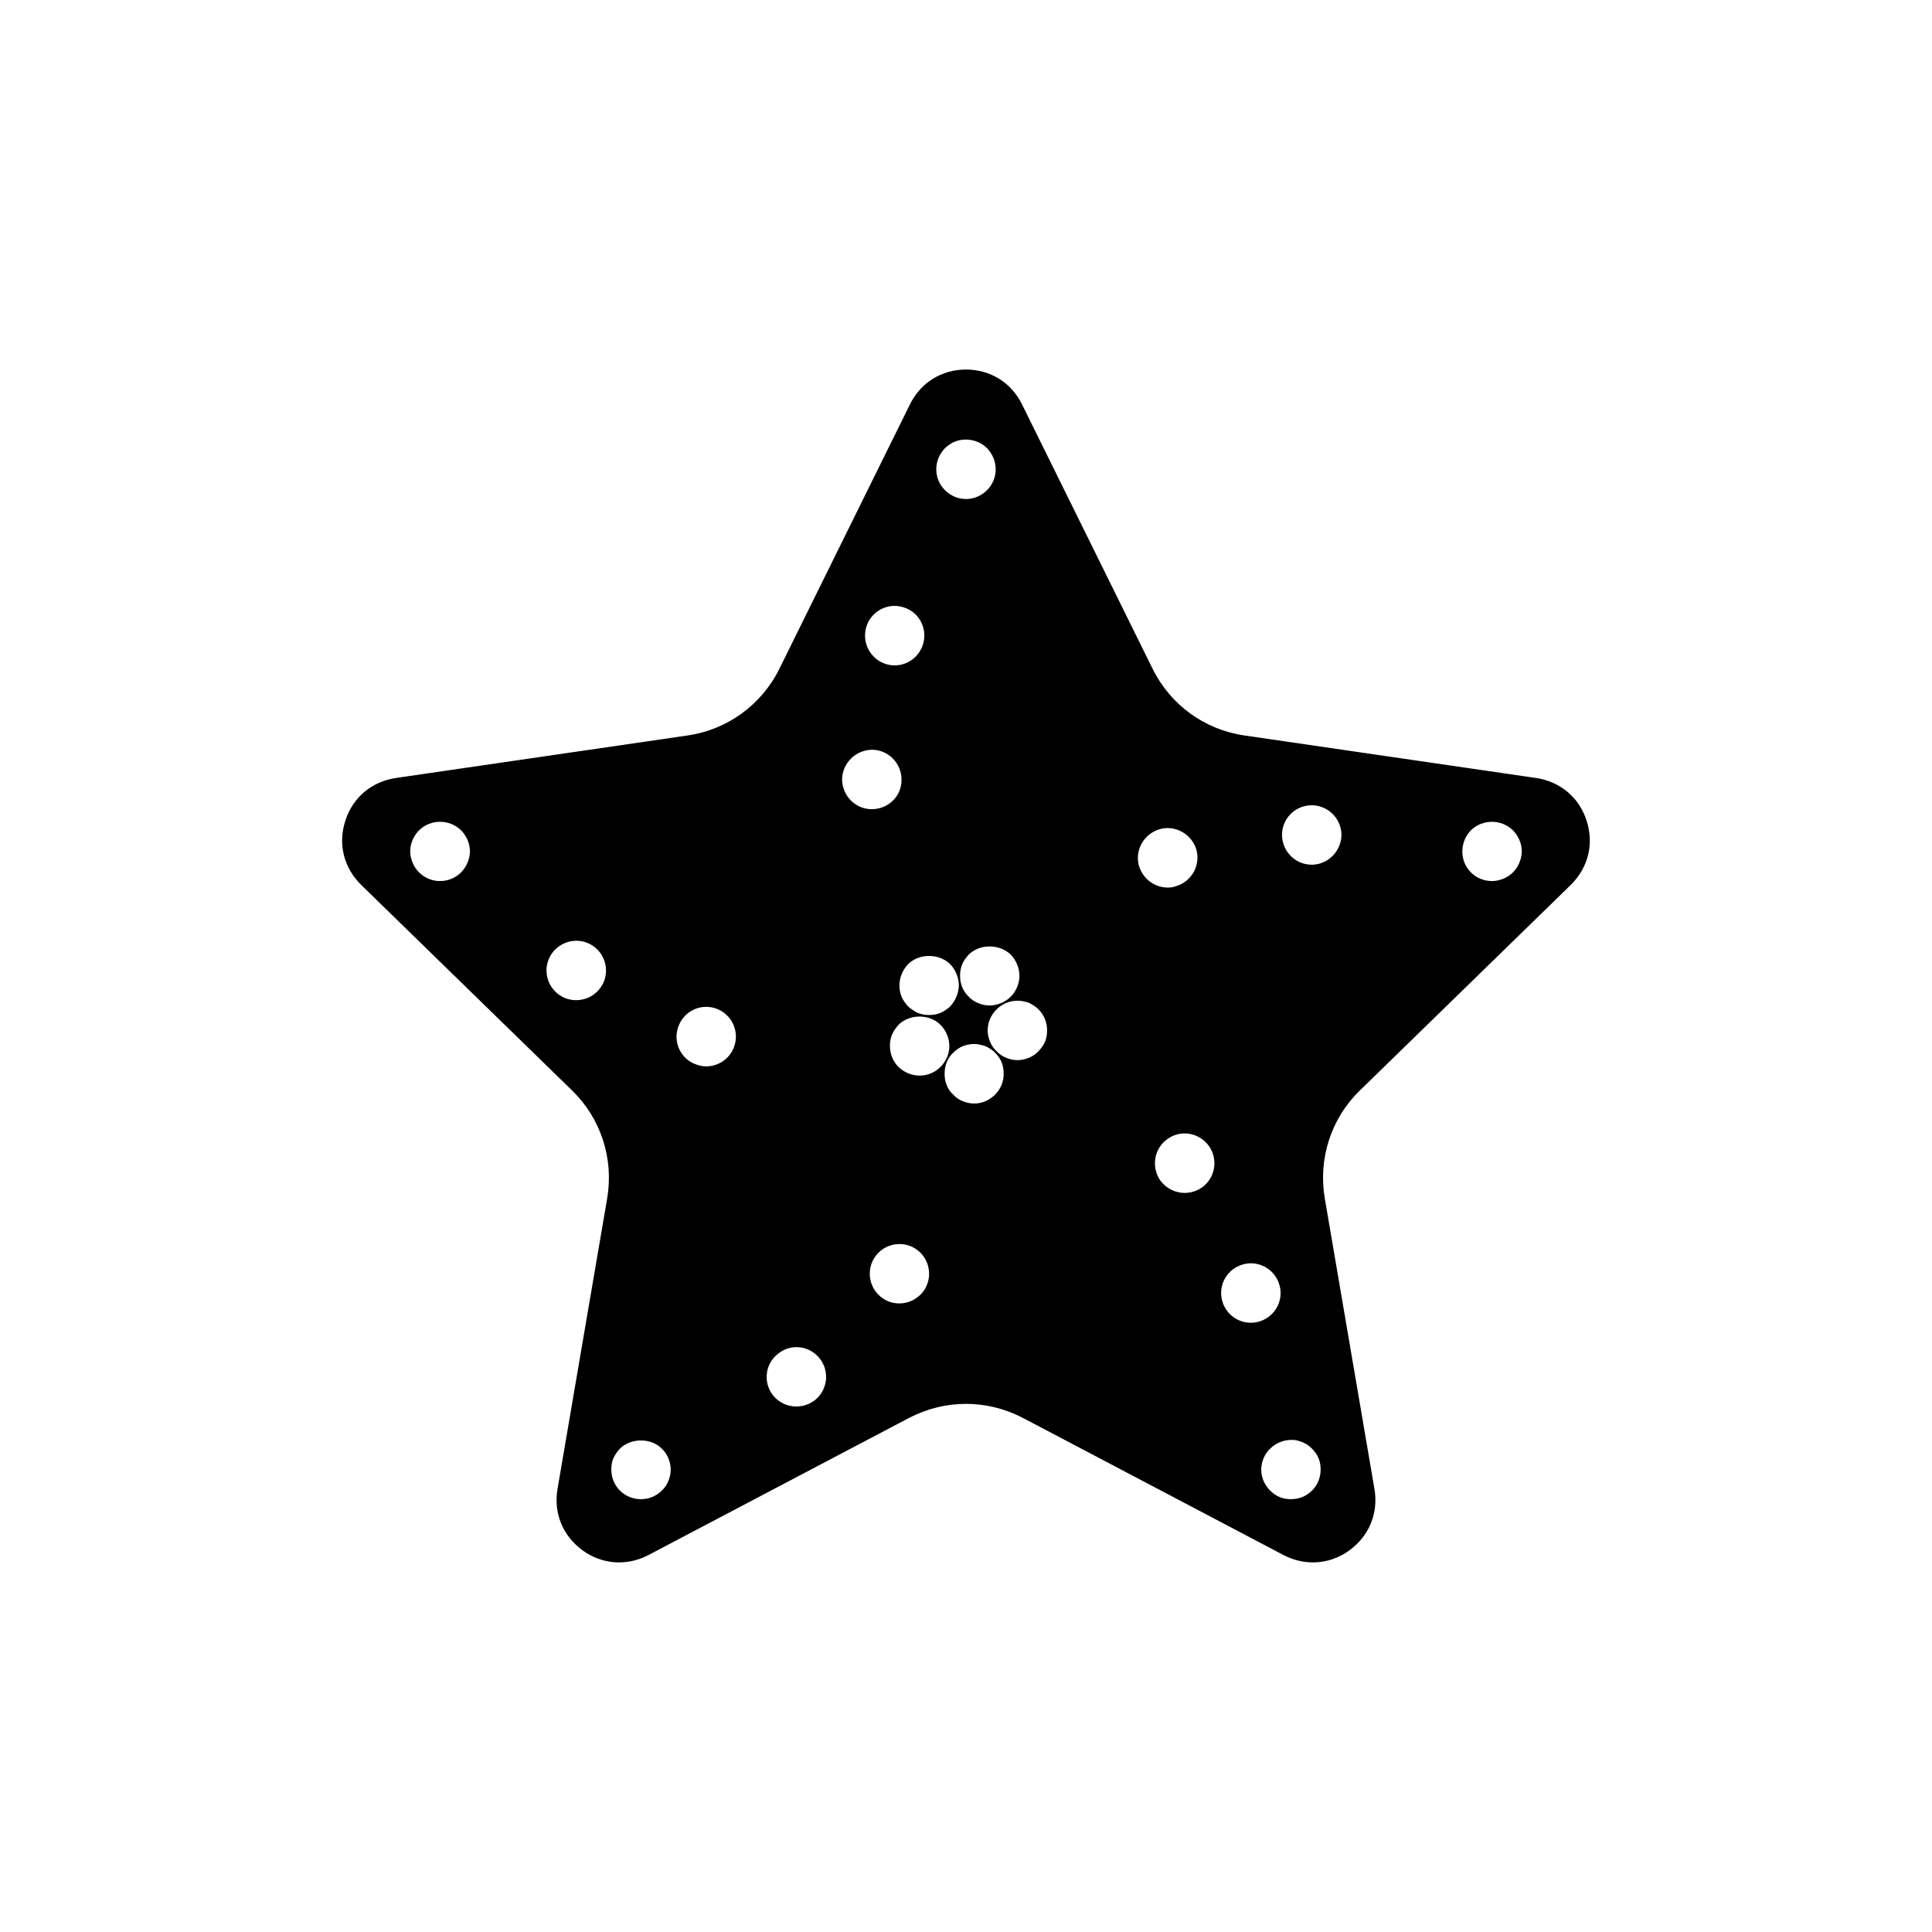 <?xml version="1.0" encoding="UTF-8"?>
<!-- Uploaded to: ICON Repo, www.svgrepo.com, Generator: ICON Repo Mixer Tools -->
<svg fill="#000000" width="800px" height="800px" version="1.1" viewBox="144 144 512 512" xmlns="http://www.w3.org/2000/svg">
 <path d="m560.27 378.51c4.644-4.566 6.219-10.941 4.172-17.082-1.969-6.141-7.008-10.312-13.383-11.258l-77.223-11.258c-10.547-1.496-19.68-8.109-24.402-17.711l-34.559-69.98c-2.836-5.828-8.426-9.289-14.879-9.289-6.457 0-12.043 3.465-14.879 9.289l-34.559 69.98c-4.723 9.605-13.855 16.215-24.402 17.711l-77.223 11.258c-6.379 0.945-11.418 5.117-13.387 11.258-2.047 6.141-0.473 12.516 4.172 17.082l55.891 54.477c7.637 7.398 11.102 18.105 9.289 28.652l-13.145 76.91c-1.102 6.375 1.34 12.438 6.613 16.297 5.195 3.777 11.73 4.25 17.477 1.258l69.117-36.367c4.723-2.441 9.84-3.699 15.035-3.699s10.312 1.258 15.035 3.699l69.117 36.367c5.746 2.992 12.281 2.519 17.477-1.258 5.273-3.856 7.715-9.918 6.613-16.297l-13.145-76.91c-1.812-10.547 1.652-21.254 9.289-28.652zm-26.449-14.484c0.707-0.707 1.574-1.262 2.519-1.652 1.969-0.785 4.094-0.785 6.062 0 0.945 0.395 1.809 0.945 2.519 1.652 1.496 1.496 2.363 3.543 2.363 5.59 0 1.023-0.238 2.047-0.629 2.992-0.395 0.945-0.945 1.812-1.73 2.598-0.707 0.707-1.574 1.262-2.519 1.652-0.945 0.395-1.969 0.629-2.992 0.629-2.125 0-4.094-0.789-5.59-2.281-0.785-0.785-1.34-1.652-1.73-2.598-0.395-0.945-0.551-1.969-0.551-2.992-0.008-2.047 0.781-4.094 2.277-5.59zm-265.92 8.582c-0.395 0.941-0.945 1.809-1.73 2.598-1.496 1.496-3.465 2.281-5.59 2.281-2.047 0-4.016-0.789-5.512-2.281-0.789-0.785-1.34-1.652-1.73-2.598-0.395-0.945-0.629-1.969-0.629-2.992 0-2.047 0.867-4.094 2.363-5.59 0.707-0.707 1.574-1.262 2.519-1.652 1.969-0.785 4.094-0.785 6.062 0 0.938 0.391 1.805 0.945 2.516 1.652 1.496 1.496 2.363 3.543 2.363 5.59-0.004 1.023-0.238 2.047-0.633 2.992zm35.344 32.98c-1.574 2.285-4.012 3.465-6.531 3.465-1.496 0-3.07-0.395-4.41-1.34-3.621-2.441-4.566-7.32-2.125-10.941 2.441-3.543 7.32-4.566 10.941-2.125 3.621 2.441 4.566 7.402 2.125 10.941zm17.871 130.91c-0.395 0.945-0.945 1.812-1.73 2.519-1.496 1.496-3.465 2.281-5.512 2.281-2.125 0-4.094-0.789-5.59-2.281-1.496-1.496-2.281-3.465-2.281-5.59 0-1.023 0.156-2.047 0.551-2.992 0.473-0.945 1.023-1.812 1.73-2.519 2.914-2.914 8.266-2.914 11.102 0 0.785 0.707 1.34 1.574 1.73 2.519 0.395 0.945 0.629 1.969 0.629 2.992 0 1.102-0.234 2.125-0.629 3.07zm17.477-115.25c-1.102 3.305-4.172 5.352-7.481 5.352-0.785 0-1.652-0.156-2.519-0.473-4.094-1.34-6.297-5.824-4.879-9.918 1.418-4.172 5.824-6.375 9.996-4.961 4.094 1.418 6.301 5.906 4.883 10zm75.57-18.656c0 2.047-0.867 4.094-2.281 5.512-0.789 0.789-1.652 1.34-2.598 1.73-0.945 0.395-1.969 0.629-2.992 0.629-1.102 0-2.125-0.234-3.07-0.629-0.945-0.395-1.809-0.945-2.519-1.73-1.496-1.418-2.281-3.387-2.281-5.512 0-1.023 0.156-2.047 0.551-2.992 0.391-1.023 1.023-1.812 1.73-2.598 2.914-2.914 8.188-2.914 11.18 0 1.414 1.496 2.281 3.543 2.281 5.59zm-19.758-139.81c0.789-0.707 1.652-1.34 2.598-1.73 2.914-1.18 6.375-0.473 8.582 1.73 1.414 1.496 2.281 3.465 2.281 5.59 0 2.047-0.785 4.016-2.281 5.512-1.496 1.492-3.465 2.359-5.59 2.359s-4.094-0.867-5.59-2.363c-1.496-1.492-2.285-3.461-2.285-5.508 0-2.125 0.867-4.094 2.285-5.59zm1.414 136.74c1.418 1.496 2.281 3.543 2.281 5.59 0 1.023-0.238 2.047-0.629 2.992-0.395 0.945-0.945 1.812-1.652 2.598-0.785 0.707-1.652 1.34-2.598 1.73-0.945 0.395-1.969 0.551-2.992 0.551-1.02 0-2.043-0.16-2.988-0.551-0.945-0.473-1.809-1.023-2.598-1.73-0.707-0.785-1.34-1.652-1.73-2.598-0.395-0.945-0.551-1.969-0.551-2.992 0-2.047 0.867-4.094 2.281-5.59 2.914-2.914 8.188-2.914 11.176 0zm-22.277-89.27c1.18-4.172 5.59-6.613 9.762-5.352 4.172 1.18 6.535 5.512 5.352 9.684-1.023 3.465-4.094 5.746-7.559 5.746-0.707 0-1.418-0.078-2.203-0.316-4.168-1.262-6.531-5.59-5.352-9.762zm-13.617 204.83c-1.496 1.102-3.148 1.652-4.879 1.652-2.363 0-4.644-1.023-6.219-2.992-2.676-3.465-2.047-8.422 1.418-11.02 3.387-2.754 8.344-2.125 11.02 1.34 2.676 3.387 2.047 8.344-1.34 11.02zm7.242-164.6c0.078-4.328 3.699-7.793 8.027-7.793 4.328 0.078 7.793 3.699 7.715 8.031 0 4.328-3.543 7.715-7.871 7.715h-0.078c-4.328-0.004-7.793-3.625-7.793-7.953zm21.492 135.79c-1.574 2.047-3.938 3.148-6.297 3.148-1.652 0-3.305-0.473-4.723-1.574-3.465-2.598-4.172-7.559-1.574-11.02 2.598-3.465 7.559-4.172 11.02-1.574 3.461 2.594 4.172 7.555 1.574 11.02zm-0.945-57.23c-1.102 0-2.125-0.238-3.07-0.629-0.945-0.395-1.809-0.945-2.519-1.652-1.496-1.496-2.281-3.465-2.281-5.59 0-1.023 0.156-2.047 0.551-2.992 0.395-0.945 1.023-1.812 1.73-2.598 2.914-2.914 8.188-2.914 11.102 0 0.785 0.785 1.34 1.652 1.73 2.598 0.395 0.945 0.629 1.969 0.629 2.992 0 2.125-0.867 4.094-2.363 5.59-1.492 1.492-3.461 2.281-5.508 2.281zm19.996 5.039c-1.496 1.496-3.465 2.363-5.512 2.363-1.102 0-2.125-0.238-3.07-0.629-0.945-0.395-1.812-0.945-2.519-1.73-0.789-0.707-1.34-1.574-1.73-2.519-0.395-0.945-0.551-1.969-0.551-2.992s0.156-2.047 0.551-3.07c0.395-0.945 0.945-1.809 1.73-2.519 0.707-0.707 1.574-1.34 2.519-1.73 1.496-0.551 3.07-0.789 4.566-0.395 0.473 0.078 1.023 0.238 1.496 0.395 0.473 0.234 0.945 0.473 1.34 0.785 0.395 0.234 0.867 0.551 1.18 0.945 0.707 0.707 1.34 1.574 1.73 2.519 0.395 1.02 0.551 2.043 0.551 3.066 0 2.047-0.789 4.016-2.281 5.512zm13.223-14.016c-0.395 0.945-1.023 1.809-1.73 2.519-0.707 0.785-1.574 1.34-2.519 1.73-0.945 0.395-1.969 0.629-3.07 0.629-1.023 0-2.047-0.234-2.992-0.629-0.945-0.395-1.809-0.945-2.519-1.73-0.789-0.707-1.34-1.574-1.73-2.519-0.395-0.945-0.629-1.969-0.629-2.992 0-2.125 0.867-4.094 2.363-5.59 1.809-1.809 4.488-2.676 7.086-2.125 0.473 0.078 1.023 0.234 1.496 0.395 0.473 0.234 0.867 0.473 1.34 0.785 0.395 0.238 0.789 0.551 1.18 0.945 1.496 1.496 2.281 3.465 2.281 5.59-0.004 1.027-0.16 2.051-0.555 2.992zm24.953-46.445c-1.262-4.094 1.102-8.5 5.273-9.84 4.094-1.258 8.5 1.102 9.84 5.195 1.258 4.172-1.102 8.582-5.273 9.84-0.707 0.316-1.496 0.395-2.281 0.395-3.383 0-6.453-2.203-7.559-5.59zm16.613 85.098c-1.418 0.945-2.992 1.418-4.566 1.418-2.441 0-4.879-1.18-6.457-3.305-2.441-3.621-1.652-8.5 1.969-11.02 3.543-2.519 8.344-1.652 10.941 1.891 2.519 3.617 1.652 8.496-1.887 11.016zm12.988 35.82c-3.227 0-6.219-1.969-7.398-5.195-1.496-4.094 0.629-8.582 4.723-10.078 4.094-1.496 8.582 0.629 10.078 4.723 1.496 4.094-0.629 8.582-4.723 10.078-0.871 0.312-1.734 0.473-2.68 0.473zm16.215 44.477c-1.496 1.496-3.465 2.281-5.59 2.281-1.023 0-2.047-0.156-2.992-0.551s-1.809-1.023-2.519-1.73c-1.496-1.496-2.363-3.465-2.363-5.59 0-1.023 0.234-2.047 0.629-2.992 0.395-0.945 0.945-1.812 1.73-2.519 1.809-1.812 4.488-2.676 7.086-2.203 0.473 0.156 1.023 0.316 1.496 0.473 0.473 0.238 0.867 0.473 1.34 0.707 0.395 0.316 0.785 0.629 1.18 1.023 0.707 0.707 1.34 1.574 1.73 2.519 0.395 0.945 0.551 1.969 0.551 2.992 0.008 2.125-0.781 4.094-2.277 5.59zm0.156-165.86h-0.234c-4.25 0-7.715-3.387-7.871-7.637-0.156-4.328 3.227-7.949 7.559-8.109 4.328-0.156 8.027 3.227 8.184 7.637 0.078 4.25-3.305 7.949-7.637 8.109z"/>
</svg>
